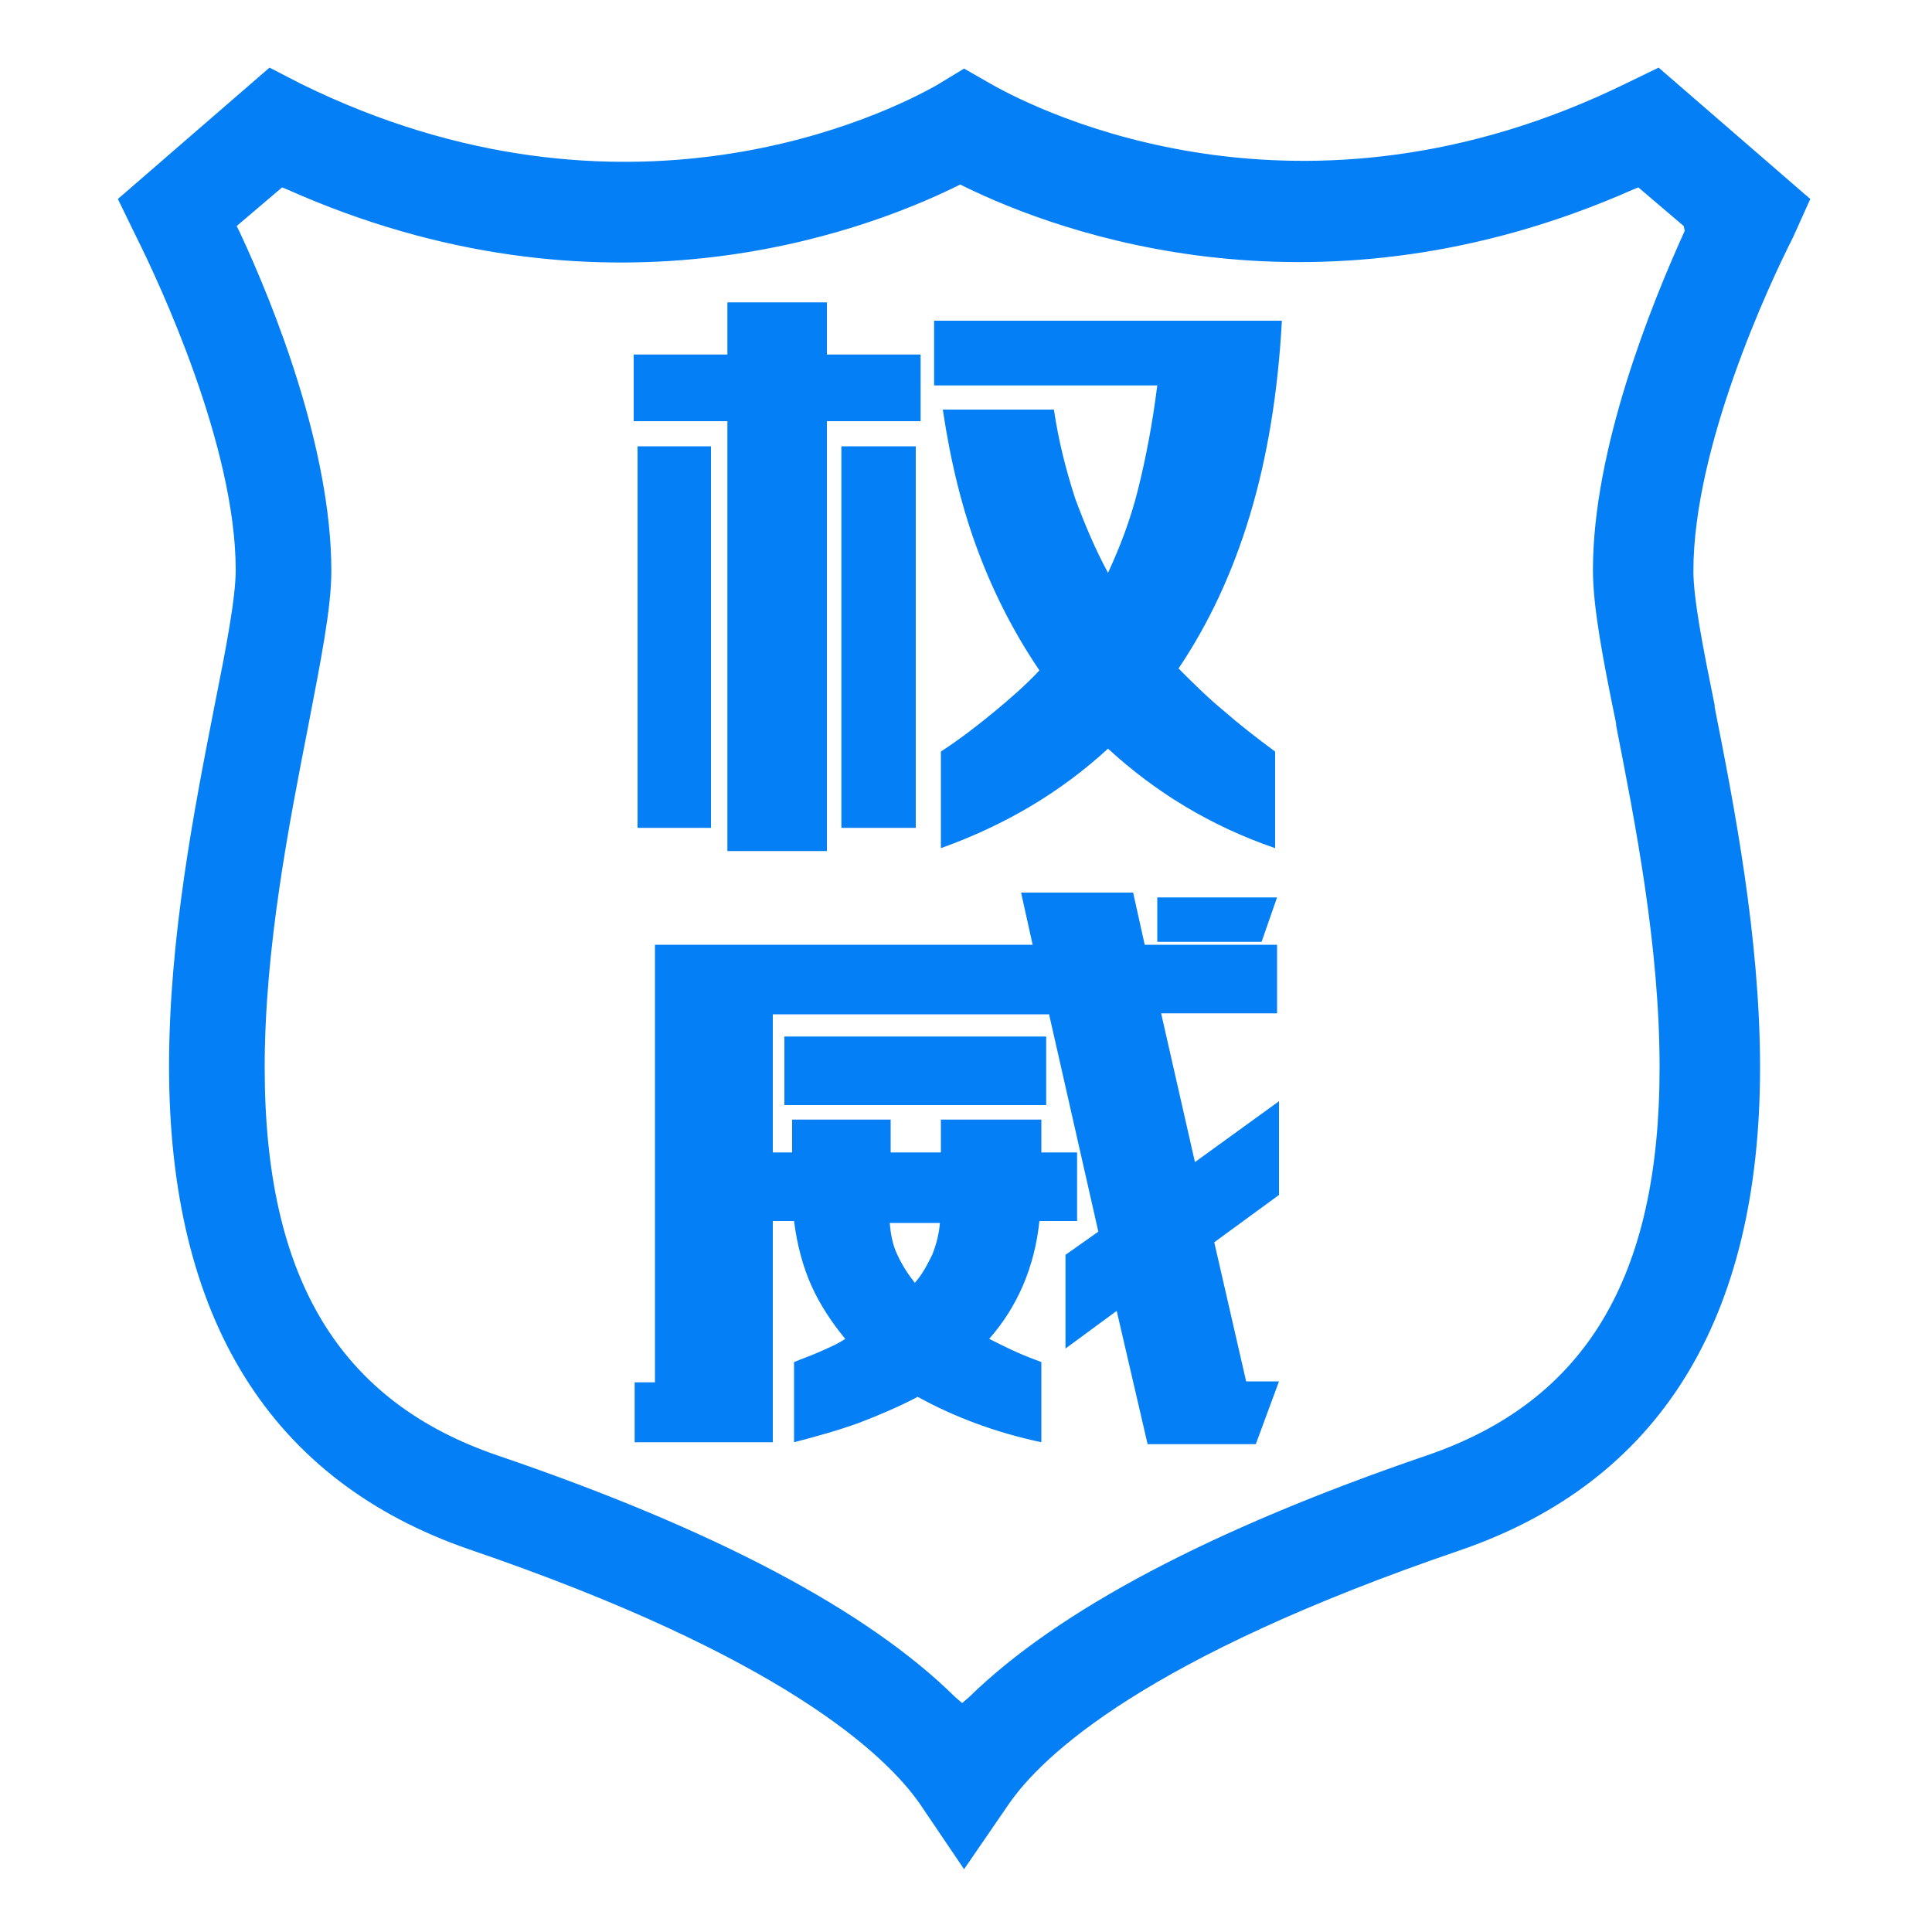 <svg t="1649900851304" class="icon" viewBox="0 0 1024 1024" version="1.1" xmlns="http://www.w3.org/2000/svg" p-id="10706" width="128" height="128"><path d="M959.488 105.472L879.104 35.84l-16.896 8.192c-172.032 84.48-310.784 15.36-336.896 0.512l-14.336-8.192L496.64 45.056c-26.112 14.848-164.864 83.968-336.896-0.512L142.848 35.84 62.464 105.472l9.728 19.968c12.288 24.576 52.736 111.104 52.736 176.64 0 14.848-5.12 41.472-11.264 72.192-10.752 54.784-24.064 122.88-24.064 190.976 0 133.632 53.76 219.648 159.232 256 166.4 56.832 220.672 109.056 238.592 134.656l23.552 34.816 23.552-34.304c17.92-26.112 72.704-77.824 239.104-134.656 105.984-36.352 159.232-122.368 159.232-256 0-68.608-13.824-139.264-24.064-190.976V373.76c-6.144-30.208-11.264-56.32-11.264-71.168 0-65.536 39.936-151.552 52.736-176.64l9.216-20.48z m-66.56 16.896c-17.92 39.424-48.64 115.712-48.64 179.712 0 19.456 5.12 46.592 12.288 81.408v1.024c10.24 52.224 23.04 117.248 23.04 181.248 0 111.616-39.424 177.152-123.904 205.824-113.664 38.912-195.072 81.92-242.176 128l-3.584 3.072-3.584-3.072c-46.592-46.08-128-89.088-242.176-128-84.48-28.672-123.904-94.208-123.904-205.824 0-62.976 12.8-128.512 23.04-180.736 6.656-34.816 12.288-62.464 12.288-82.432 0-64.512-30.208-140.288-48.64-179.712l-1.536-3.072 24.064-20.48 2.56 1.024C318.464 174.592 455.68 123.904 506.88 98.816l2.048-1.024 2.048 1.024c51.2 25.088 188.416 75.264 354.816 1.536l2.56-1.024 24.064 20.48 0.512 2.56z" p-id="10707" fill="#057FF5"></path><path d="M337.92 236.544h38.912v202.24H337.92zM445.952 236.544h39.424v202.24h-39.424zM495.104 204.288h118.272c-2.56 20.48-6.144 38.912-10.24 55.296-4.096 16.384-9.728 30.72-15.872 44.032-6.656-12.288-12.288-25.6-17.408-39.424-4.608-14.336-8.704-29.696-11.264-47.104H499.712c4.096 27.648 10.24 52.736 18.944 75.776 8.704 23.04 19.456 43.52 32.256 62.464-7.168 7.68-15.36 14.848-24.064 22.016-8.704 7.168-17.92 14.336-28.16 20.992v51.2c34.304-12.288 63.488-29.696 88.576-52.736 25.088 23.04 54.272 40.96 88.576 52.736v-51.2c-9.728-7.168-18.944-14.336-27.136-21.504-8.704-7.168-16.384-14.848-24.064-22.528 15.872-23.552 28.672-50.688 37.888-81.408 9.216-30.72 14.848-65.024 16.896-102.912h-184.32v34.304z" p-id="10708" fill="#057FF5"></path><path d="M385.536 451.072h52.736V223.232h49.664v-35.328h-49.664v-27.648H385.536v27.648h-49.664v35.328h49.664zM643.584 658.432l34.304-25.088V583.68l-44.544 32.256-17.92-78.848h61.44v-36.352h-70.144l-6.144-27.648h-59.392l6.144 27.648H347.136v231.936h-10.752v31.744H409.6v-117.248h11.264c1.536 12.288 4.608 24.064 9.216 34.304s10.752 19.456 17.92 28.16c-4.608 3.072-9.728 5.12-14.336 7.168-4.608 2.048-9.216 3.584-12.8 5.12v42.496c11.776-3.072 23.04-6.144 34.304-10.24 10.752-4.096 21.504-8.704 31.232-13.824 19.456 10.752 41.472 18.944 65.536 24.064V721.92c-4.096-1.536-8.192-3.072-12.8-5.12-4.608-2.048-9.728-4.608-14.848-7.168 14.848-16.896 24.064-37.888 26.624-62.464h19.968v-36.352h-18.944v-17.408H498.688v17.408h-26.624v-17.408H419.84v17.408h-10.24V537.6h146.432l26.112 115.2-17.408 12.288v49.664l27.136-19.968 16.384 70.656H665.6l12.288-33.28H660.48l-16.896-73.728z m-145.408-10.24c-0.512 6.144-2.048 11.776-4.096 16.896-2.56 5.12-5.12 10.24-9.216 14.848-3.584-4.608-6.656-9.216-9.216-14.848-2.56-5.12-3.584-11.264-4.096-16.896h26.624z" p-id="10709" fill="#057FF5"></path><path d="M415.744 549.376h138.752v36.352H415.744zM613.376 475.648v23.552h55.296l8.192-23.552z" p-id="10710" fill="#057FF5"></path></svg>